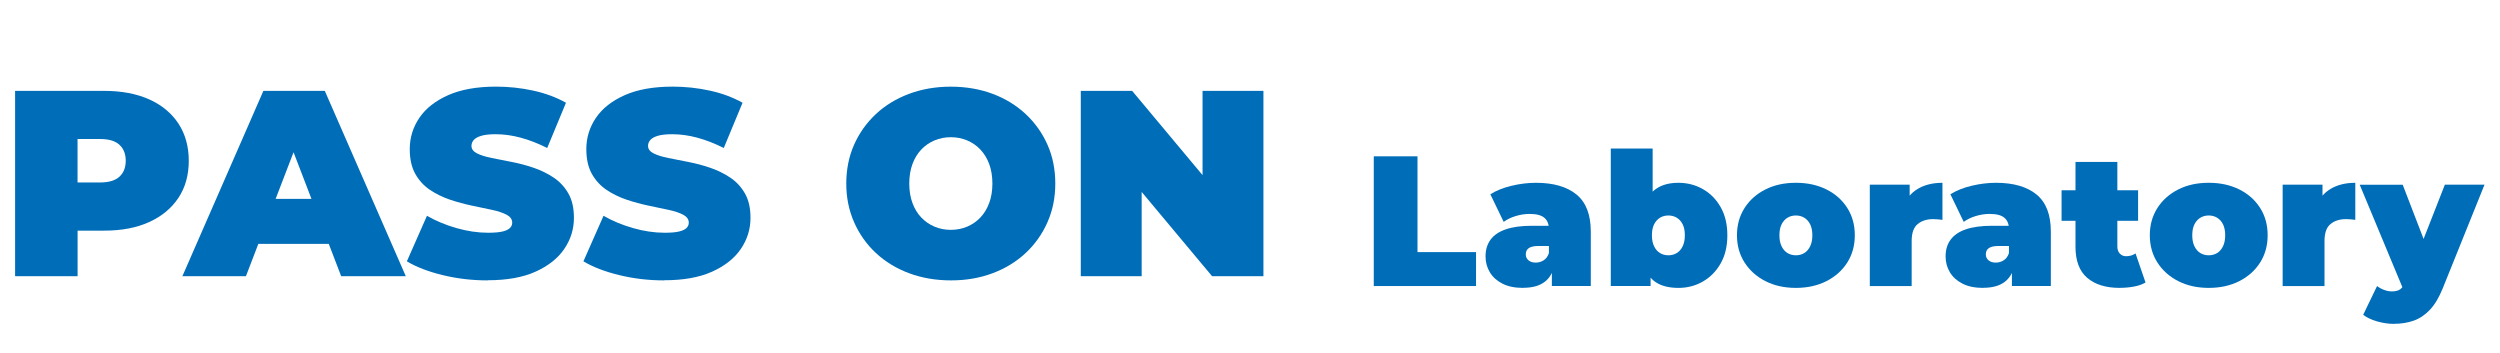 <?xml version="1.0" encoding="UTF-8"?>
<svg id="_レイヤー_1" data-name="レイヤー_1" xmlns="http://www.w3.org/2000/svg" width="510" height="72" viewBox="0 0 510 72">
  <path d="M3.08,56.34V18.54h18.2c3.53,0,6.58.58,9.15,1.73,2.57,1.15,4.56,2.8,5.97,4.94,1.4,2.14,2.11,4.67,2.11,7.59s-.7,5.44-2.11,7.56-3.39,3.77-5.97,4.94c-2.57,1.17-5.63,1.75-9.15,1.75h-11.12l5.67-5.45v14.74H3.08ZM15.82,43l-5.67-5.78h10.31c1.76,0,3.07-.4,3.92-1.19.85-.79,1.27-1.87,1.27-3.24s-.42-2.45-1.27-3.24c-.85-.79-2.15-1.19-3.92-1.19h-10.31l5.67-5.78v20.41Z" fill="#006db9"/>
  <path d="M37.21,56.34l16.52-37.8h12.53l16.52,37.8h-13.18l-12.2-31.75h4.97l-12.2,31.75h-12.96ZM47.03,49.75l3.24-9.18h17.39l3.24,9.18h-23.87Z" fill="#006db9"/>
  <path d="M99.47,57.2c-3.17,0-6.23-.36-9.18-1.08-2.95-.72-5.38-1.66-7.29-2.81l4.1-9.29c1.8,1.04,3.81,1.88,6.02,2.51,2.21.63,4.36.95,6.45.95,1.22,0,2.19-.08,2.89-.24s1.21-.4,1.54-.7c.32-.31.49-.67.49-1.11,0-.68-.38-1.22-1.13-1.62s-1.75-.73-3-1c-1.24-.27-2.6-.56-4.08-.86-1.48-.31-2.96-.71-4.46-1.21-1.49-.5-2.86-1.17-4.1-2-1.24-.83-2.24-1.92-3-3.27-.76-1.35-1.13-3.03-1.13-5.05,0-2.34.66-4.47,1.97-6.4,1.31-1.93,3.28-3.46,5.89-4.62,2.61-1.15,5.86-1.73,9.75-1.73,2.56,0,5.08.27,7.56.81s4.72,1.37,6.7,2.48l-3.83,9.23c-1.87-.94-3.68-1.64-5.43-2.11-1.75-.47-3.45-.7-5.1-.7-1.22,0-2.2.11-2.92.32-.72.22-1.23.5-1.54.86-.31.36-.46.76-.46,1.19,0,.65.38,1.16,1.13,1.54.76.38,1.75.69,3,.94,1.24.25,2.61.52,4.1.81,1.49.29,2.98.68,4.46,1.19,1.48.5,2.83,1.17,4.08,2,1.24.83,2.24,1.91,3,3.24.76,1.33,1.13,2.99,1.13,4.97,0,2.3-.66,4.42-1.97,6.34-1.31,1.93-3.27,3.47-5.86,4.64-2.59,1.17-5.85,1.75-9.77,1.75Z" fill="#006db9"/>
  <path d="M135.49,57.2c-3.17,0-6.23-.36-9.18-1.08-2.95-.72-5.38-1.66-7.29-2.81l4.1-9.29c1.8,1.04,3.81,1.88,6.02,2.51,2.21.63,4.36.95,6.45.95,1.22,0,2.19-.08,2.89-.24s1.21-.4,1.54-.7c.32-.31.49-.67.49-1.11,0-.68-.38-1.22-1.13-1.62s-1.75-.73-3-1c-1.24-.27-2.6-.56-4.08-.86-1.48-.31-2.96-.71-4.46-1.21-1.49-.5-2.86-1.17-4.1-2-1.24-.83-2.24-1.92-3-3.27-.76-1.35-1.13-3.03-1.13-5.05,0-2.34.66-4.47,1.97-6.4,1.31-1.93,3.28-3.46,5.89-4.62,2.61-1.15,5.86-1.73,9.75-1.73,2.56,0,5.08.27,7.56.81s4.72,1.37,6.7,2.48l-3.83,9.23c-1.87-.94-3.68-1.64-5.43-2.11-1.75-.47-3.45-.7-5.1-.7-1.22,0-2.2.11-2.92.32-.72.22-1.23.5-1.54.86-.31.36-.46.76-.46,1.19,0,.65.38,1.16,1.13,1.54.76.38,1.75.69,3,.94,1.24.25,2.61.52,4.1.81,1.49.29,2.98.68,4.46,1.19,1.48.5,2.83,1.17,4.08,2,1.24.83,2.24,1.91,3,3.24.76,1.33,1.13,2.99,1.13,4.97,0,2.3-.66,4.42-1.97,6.34-1.31,1.93-3.27,3.47-5.86,4.64-2.59,1.17-5.85,1.75-9.77,1.75Z" fill="#006db9"/>
  <path d="M194.02,57.2c-3.1,0-5.95-.49-8.56-1.46-2.61-.97-4.87-2.35-6.78-4.13-1.91-1.78-3.39-3.88-4.45-6.29-1.06-2.41-1.59-5.04-1.59-7.88s.53-5.52,1.59-7.91c1.06-2.39,2.55-4.48,4.45-6.26,1.91-1.78,4.17-3.16,6.78-4.13,2.61-.97,5.44-1.46,8.5-1.46s5.94.49,8.53,1.46c2.59.97,4.84,2.35,6.75,4.13,1.91,1.78,3.39,3.87,4.45,6.26,1.06,2.39,1.59,5.03,1.59,7.91s-.53,5.47-1.59,7.88c-1.06,2.41-2.55,4.51-4.45,6.29-1.91,1.78-4.16,3.16-6.75,4.13-2.59.97-5.42,1.46-8.48,1.46ZM193.97,46.89c1.19,0,2.29-.22,3.32-.65,1.03-.43,1.93-1.05,2.7-1.86.77-.81,1.38-1.8,1.81-2.97s.65-2.49.65-3.97-.22-2.8-.65-3.97c-.43-1.17-1.04-2.16-1.81-2.97-.77-.81-1.67-1.43-2.7-1.86-1.03-.43-2.13-.65-3.32-.65s-2.29.22-3.32.65c-1.03.43-1.93,1.05-2.7,1.86-.77.81-1.38,1.8-1.81,2.97-.43,1.17-.65,2.49-.65,3.97s.22,2.8.65,3.97,1.03,2.16,1.81,2.97c.77.81,1.67,1.43,2.7,1.86,1.03.43,2.13.65,3.32.65Z" fill="#006db9"/>
  <path d="M220.48,56.34V18.54h10.48l19.22,23h-4.86v-23h12.42v37.8h-10.48l-19.22-23h4.86v23h-12.42Z" fill="#006db9"/>
  <path d="M280.25,58.35v-26.46h8.92v19.54h11.94v6.92h-20.87Z" fill="#006db9"/>
  <path d="M310.72,58.73c-1.69,0-3.1-.29-4.23-.87-1.13-.58-1.99-1.35-2.57-2.33-.58-.97-.87-2.05-.87-3.23,0-1.34.34-2.47,1.02-3.4.68-.93,1.72-1.64,3.12-2.12,1.4-.48,3.17-.72,5.31-.72h4.31v4.12h-2.95c-.91,0-1.57.15-1.98.43-.42.29-.62.72-.62,1.3,0,.48.18.88.55,1.19.36.32.86.47,1.49.47.58,0,1.12-.16,1.61-.47s.85-.81,1.08-1.49l1.1,2.53c-.33,1.54-1.02,2.68-2.08,3.44-1.06.76-2.48,1.13-4.27,1.13ZM316.58,58.35v-3.67l-.6-.98v-6.96c0-1.01-.31-1.78-.93-2.31-.62-.53-1.62-.79-3.01-.79-.93,0-1.88.14-2.83.43-.96.29-1.78.69-2.46,1.19l-2.72-5.63c1.21-.76,2.66-1.34,4.35-1.74,1.69-.4,3.34-.6,4.95-.6,3.55,0,6.31.79,8.26,2.38,1.95,1.59,2.93,4.11,2.93,7.56v11.11h-7.94Z" fill="#006db9"/>
  <path d="M328.6,58.35v-28.05h8.54v10.13l-.38,7.56-.04,7.56v2.8h-8.13ZM342.39,58.73c-1.89,0-3.42-.38-4.57-1.13-1.16-.76-2-1.93-2.51-3.52-.52-1.59-.77-3.62-.77-6.09s.28-4.45.83-6.03c.55-1.57,1.42-2.75,2.59-3.52,1.17-.77,2.65-1.15,4.44-1.15s3.48.43,4.99,1.29c1.51.86,2.72,2.08,3.63,3.69.91,1.6,1.36,3.51,1.36,5.73s-.45,4.13-1.36,5.73c-.91,1.6-2.12,2.83-3.63,3.7-1.51.87-3.18,1.3-4.99,1.3ZM340.35,52.08c.63,0,1.2-.15,1.7-.45.5-.3.91-.76,1.21-1.38.3-.62.45-1.37.45-2.25s-.15-1.66-.45-2.25c-.3-.59-.71-1.04-1.21-1.34-.5-.3-1.07-.45-1.7-.45s-1.2.15-1.7.45c-.5.3-.91.75-1.21,1.34-.3.59-.45,1.34-.45,2.25s.15,1.63.45,2.25c.3.62.71,1.08,1.21,1.38.5.3,1.07.45,1.7.45Z" fill="#006db9"/>
  <path d="M366.36,58.73c-2.34,0-4.42-.46-6.22-1.38-1.8-.92-3.22-2.19-4.25-3.8-1.03-1.61-1.55-3.46-1.55-5.56s.52-3.94,1.55-5.56c1.03-1.61,2.45-2.87,4.25-3.78,1.8-.91,3.87-1.36,6.22-1.36s4.42.45,6.24,1.36,3.23,2.17,4.25,3.78c1.02,1.61,1.53,3.46,1.53,5.56s-.51,3.94-1.53,5.56c-1.02,1.61-2.44,2.88-4.25,3.8s-3.89,1.38-6.24,1.38ZM366.36,52.08c.63,0,1.2-.15,1.7-.45.5-.3.91-.76,1.21-1.38.3-.62.45-1.37.45-2.25s-.15-1.66-.45-2.25c-.3-.59-.71-1.04-1.21-1.34-.5-.3-1.07-.45-1.7-.45s-1.2.15-1.7.45c-.5.3-.91.75-1.21,1.34-.3.59-.45,1.34-.45,2.25s.15,1.63.45,2.25c.3.62.71,1.08,1.21,1.38.5.3,1.07.45,1.7.45Z" fill="#006db9"/>
  <path d="M381.44,58.35v-20.68h8.13v6.24l-1.32-1.78c.63-1.61,1.64-2.82,3.02-3.63,1.39-.81,3.05-1.21,4.99-1.21v7.56c-.38-.05-.71-.09-1-.11-.29-.02-.59-.04-.89-.04-1.29,0-2.34.33-3.16,1-.82.67-1.23,1.82-1.23,3.46v9.19h-8.54Z" fill="#006db9"/>
  <path d="M404.57,58.73c-1.69,0-3.1-.29-4.23-.87-1.13-.58-1.99-1.35-2.57-2.33-.58-.97-.87-2.05-.87-3.23,0-1.34.34-2.47,1.02-3.4.68-.93,1.72-1.64,3.12-2.12,1.4-.48,3.17-.72,5.31-.72h4.31v4.12h-2.95c-.91,0-1.57.15-1.98.43-.42.29-.62.72-.62,1.3,0,.48.18.88.55,1.19.36.32.86.47,1.49.47.58,0,1.12-.16,1.61-.47s.85-.81,1.08-1.49l1.1,2.53c-.33,1.54-1.02,2.68-2.08,3.44-1.06.76-2.48,1.13-4.27,1.13ZM410.43,58.35v-3.67l-.6-.98v-6.96c0-1.01-.31-1.78-.93-2.31-.62-.53-1.62-.79-3.01-.79-.93,0-1.88.14-2.83.43-.96.29-1.78.69-2.46,1.19l-2.72-5.63c1.21-.76,2.66-1.34,4.35-1.74,1.69-.4,3.34-.6,4.95-.6,3.55,0,6.31.79,8.26,2.38,1.95,1.59,2.93,4.11,2.93,7.56v11.11h-7.94Z" fill="#006db9"/>
  <path d="M420.56,45.05v-6.24h15.61v6.24h-15.61ZM432.43,58.73c-2.85,0-5.06-.69-6.65-2.06-1.59-1.37-2.38-3.48-2.38-6.33v-17.31h8.54v17.24c0,.63.17,1.12.51,1.47.34.35.76.53,1.27.53.73,0,1.37-.19,1.93-.57l2.04,5.93c-.66.38-1.44.66-2.36.83s-1.88.26-2.89.26Z" fill="#006db9"/>
  <path d="M450.58,58.73c-2.34,0-4.42-.46-6.22-1.38-1.8-.92-3.22-2.19-4.25-3.8-1.03-1.61-1.55-3.46-1.55-5.56s.52-3.94,1.55-5.56c1.03-1.61,2.45-2.87,4.25-3.78,1.8-.91,3.87-1.36,6.22-1.36s4.42.45,6.24,1.36,3.23,2.17,4.25,3.78c1.02,1.61,1.53,3.46,1.53,5.56s-.51,3.94-1.53,5.56c-1.02,1.61-2.44,2.88-4.25,3.8s-3.89,1.38-6.24,1.38ZM450.58,52.08c.63,0,1.2-.15,1.7-.45.5-.3.91-.76,1.21-1.38.3-.62.45-1.37.45-2.25s-.15-1.66-.45-2.25c-.3-.59-.71-1.04-1.21-1.34-.5-.3-1.07-.45-1.7-.45s-1.2.15-1.7.45c-.5.3-.91.75-1.21,1.34-.3.59-.45,1.34-.45,2.25s.15,1.63.45,2.25c.3.62.71,1.08,1.21,1.38.5.3,1.07.45,1.7.45Z" fill="#006db9"/>
  <path d="M465.66,58.35v-20.68h8.13v6.24l-1.32-1.78c.63-1.61,1.64-2.82,3.02-3.63,1.39-.81,3.05-1.21,4.99-1.21v7.56c-.38-.05-.71-.09-1-.11-.29-.02-.59-.04-.89-.04-1.29,0-2.34.33-3.16,1-.82.67-1.23,1.82-1.23,3.46v9.19h-8.54Z" fill="#006db9"/>
  <path d="M490.38,59.3l-9-21.62h8.77l6.2,16.1-5.97,5.52ZM488.37,66.07c-1.13,0-2.29-.17-3.46-.51-1.17-.34-2.11-.79-2.82-1.34l2.83-5.86c.43.33.91.59,1.46.79.54.2,1.06.3,1.57.3.76,0,1.34-.16,1.74-.47.4-.32.73-.79.98-1.42l.87-2.19.6-.83,6.61-16.86h8.09l-8.5,21.09c-.76,1.89-1.63,3.36-2.63,4.42-1,1.06-2.1,1.8-3.33,2.23-1.22.43-2.56.64-4.03.64Z" fill="#006db9"/>
</svg>